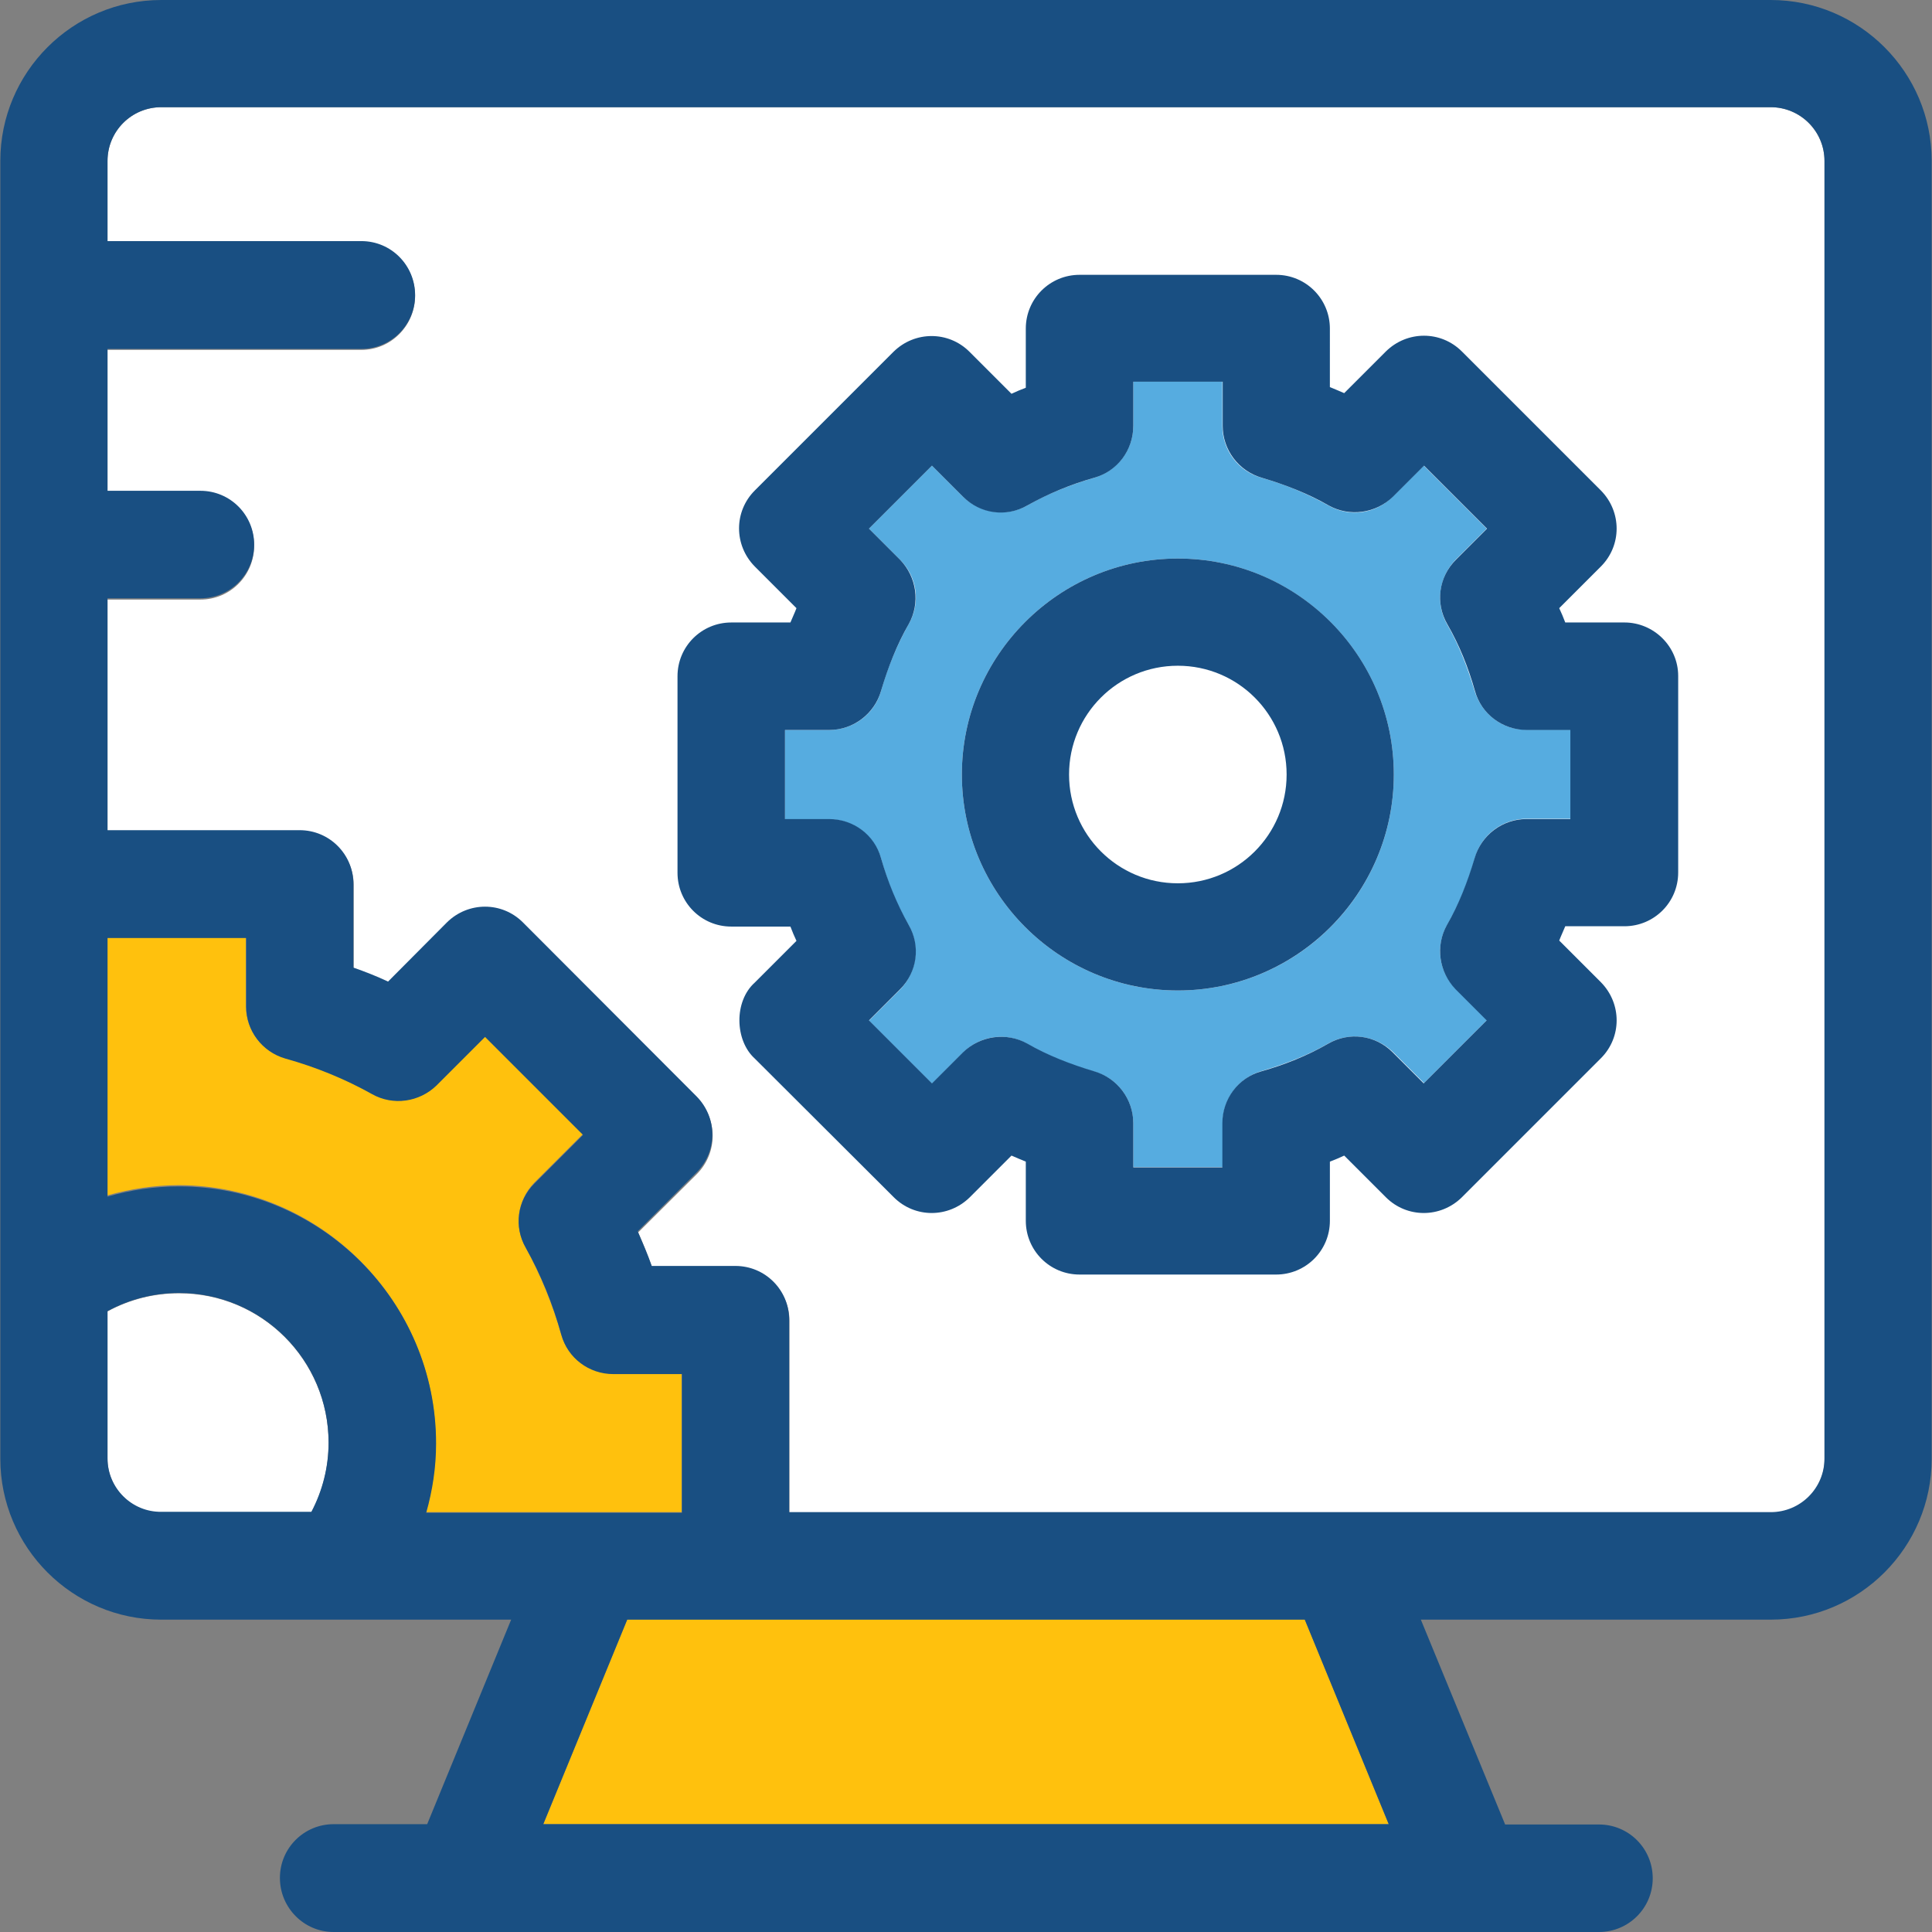 <?xml version="1.0" encoding="iso-8859-1"?>
<!-- Uploaded to: SVG Repo, www.svgrepo.com, Generator: SVG Repo Mixer Tools -->
<svg height="800px" width="800px" version="1.1" id="Layer_1" xmlns="http://www.w3.org/2000/svg" xmlns:xlink="http://www.w3.org/1999/xlink" 
	 viewBox="0 0 392.663 392.663" xml:space="preserve">
<rect x="0" y="0" width="392.663" height="392.663" fill="#808080" stroke="none"/>
<g>
	<path style="fill:#FFFFFF;" d="M63.289,307.329c2.327-4.331,3.491-9.115,3.491-14.093c0-16.743-13.576-30.384-30.384-30.384
		c-5.107,0-10.02,1.228-14.545,3.685v29.931c0,6.012,4.848,10.925,10.925,10.925h30.513V307.329z"/>
	<path style="fill:#FFFFFF;" d="M359.887,21.786H32.776c-6.012,0-10.925,4.848-10.925,10.925v16.485h51.588
		c6.012,0,10.925,4.848,10.925,10.925c0,6.012-4.848,10.99-10.925,10.99H21.851v28.897h18.877c6.012,0,10.925,4.848,10.925,10.925
		c0,6.012-4.848,10.925-10.925,10.925H21.851v47.127h39.111c6.012,0,10.925,4.848,10.925,10.925v17.002
		c2.392,0.84,4.719,1.875,7.046,2.844l11.96-11.96c4.267-4.267,11.119-4.267,15.451,0l35.297,35.362
		c4.267,4.267,4.267,11.119,0,15.451l-11.96,11.895c1.099,2.327,2.004,4.655,2.844,7.046h17.002c6.012,0,10.925,4.848,10.925,10.925
		v39.111h199.434c6.012,0,10.925-4.849,10.925-10.925V32.711C370.812,26.699,365.899,21.786,359.887,21.786z"/>
</g>
<g>
	<path style="fill:#FFC10D;" d="M88.566,293.236c0,4.848-0.711,9.568-2.004,14.093h51.976v-28.186h-13.964
		c-4.848,0-9.18-3.232-10.537-7.952c-1.745-6.271-4.267-12.218-7.24-17.713c-2.392-4.267-1.616-9.568,1.745-13.059l9.891-9.891
		l-19.911-19.911l-9.891,9.891c-3.491,3.491-8.792,4.202-13.059,1.745c-5.495-3.103-11.442-5.495-17.648-7.24
		c-4.719-1.293-7.952-5.624-7.952-10.537v-14.028H21.851v52.493c4.655-1.293,9.503-2.069,14.545-2.069
		C65.099,241.002,88.566,264.404,88.566,293.236z"/>
	<polygon style="fill:#FFC10D;" points="127.483,329.115 110.416,370.747 282.246,370.747 265.18,329.115 	"/>
</g>
<path style="fill:#194F82;" d="M359.887,0H32.776C14.739,0,0.065,14.675,0.065,32.711v263.758c0,18.036,14.675,32.711,32.711,32.711
	h71.111L86.82,370.747H67.814c-6.012,0-10.925,4.849-10.925,10.925c0,6.012,4.848,10.99,10.925,10.99h257.164
	c6.012,0,10.925-4.849,10.925-10.925c0-6.012-4.848-10.925-10.925-10.925h-19.071l-17.131-41.632h71.111
	c18.036,0,32.711-14.675,32.711-32.711V32.711C392.598,14.675,377.923,0,359.887,0z M370.812,296.404
	c0,6.012-4.848,10.925-10.925,10.925H160.388v-39.111c0-6.012-4.848-10.925-10.925-10.925h-17.002
	c-0.84-2.392-1.875-4.719-2.844-7.046l11.96-11.96c4.267-4.267,4.267-11.119,0-15.451l-35.297-35.362
	c-4.267-4.267-11.119-4.267-15.451,0l-11.96,12.024c-2.327-1.099-4.655-2.004-7.046-2.844v-17.002
	c0-6.012-4.848-10.925-10.925-10.925H21.851V121.6h18.877c6.012,0,10.925-4.848,10.925-10.925c0-6.012-4.848-10.925-10.925-10.925
	H21.851V70.917h51.588c6.012,0,10.925-4.848,10.925-10.925s-4.848-10.99-10.925-10.99H21.851V32.711
	c0-6.012,4.848-10.925,10.925-10.925h327.111c6.012,0,10.925,4.848,10.925,10.925v263.758l0,0V296.404z M110.416,370.747
	l17.067-41.568H265.18l17.067,41.568H110.416z M21.851,296.404v-29.931c4.396-2.392,9.374-3.685,14.545-3.685
	c16.743,0,30.384,13.576,30.384,30.384c0,4.978-1.228,9.762-3.491,14.093H32.776C26.764,307.329,21.851,302.416,21.851,296.404z
	 M21.851,190.642h28.186v13.964c0,4.848,3.232,9.18,7.952,10.537c6.271,1.745,12.218,4.202,17.648,7.24
	c4.267,2.392,9.568,1.616,13.059-1.745l9.891-9.891l19.911,19.911l-9.891,9.891c-3.491,3.491-4.202,8.792-1.745,13.059
	c3.103,5.495,5.495,11.442,7.24,17.713c1.293,4.719,5.624,7.952,10.537,7.952h13.964v28.186H86.626
	c1.293-4.59,2.004-9.244,2.004-14.093c0-28.832-23.402-52.234-52.234-52.234c-4.978,0-9.826,0.711-14.545,2.069L21.851,190.642
	L21.851,190.642z"/>
<path style="fill:#56ACE0;" d="M299.701,140.412c-1.422-4.784-3.232-9.438-5.624-13.576c-2.392-4.267-1.616-9.568,1.745-13.059
	l6.335-6.335l-12.8-12.8l-6.335,6.335c-3.491,3.491-8.792,4.202-13.059,1.745c-4.267-2.392-8.792-4.267-13.576-5.624
	c-4.719-1.293-7.952-5.624-7.952-10.537v-8.986h-18.101v8.986c0,4.848-3.232,9.18-7.952,10.537
	c-4.784,1.422-9.438,3.232-13.576,5.624c-4.267,2.392-9.568,1.616-13.059-1.745l-6.335-6.335l-12.8,12.8l6.335,6.335
	c3.491,3.491,4.202,8.792,1.745,13.059c-2.392,4.267-4.267,8.792-5.624,13.576c-1.293,4.719-5.624,7.952-10.537,7.952h-8.986v18.166
	h8.986c4.848,0,9.18,3.232,10.537,7.952c1.293,4.784,3.232,9.438,5.624,13.576c2.392,4.267,1.616,9.568-1.745,13.059l-6.335,6.335
	l12.8,12.8l6.335-6.335c3.491-3.491,8.792-4.202,13.059-1.745c4.267,2.457,8.792,4.267,13.576,5.624
	c4.719,1.293,7.952,5.624,7.952,10.537v8.857h18.166v-8.986c0-4.848,3.232-9.18,7.952-10.537c4.784-1.422,9.438-3.232,13.576-5.624
	c4.267-2.392,9.568-1.616,13.059,1.745l6.335,6.335l12.8-12.8l-6.335-6.335c-3.491-3.491-4.202-8.792-1.745-13.059
	c2.457-4.267,4.267-8.792,5.624-13.576c1.293-4.719,5.624-7.952,10.537-7.952h8.857v-18.101h-8.986
	C305.39,148.364,301.123,145.131,299.701,140.412z M239.386,201.309c-24.178,0-43.895-19.717-43.895-43.895
	s19.717-43.895,43.895-43.895s43.895,19.717,43.895,43.895S263.628,201.309,239.386,201.309z"/>
<path style="fill:#FFFFFF;" d="M239.386,135.305c-12.218,0-22.109,9.891-22.109,22.109c0,12.218,9.891,22.109,22.109,22.109
	c12.218,0,22.109-9.891,22.109-22.109C261.495,145.196,251.604,135.305,239.386,135.305z"/>
<g>
	<path style="fill:#194F82;" d="M330.15,126.513h-12.024c-0.388-1.034-0.776-1.939-1.228-2.909l8.469-8.469
		c4.267-4.267,4.267-11.119,0-15.451l-28.251-28.251c-4.267-4.267-11.119-4.267-15.451,0l-8.469,8.469
		c-0.905-0.388-1.939-0.84-2.909-1.228V66.78c0-6.012-4.848-10.925-10.925-10.925H219.41c-6.012,0-10.925,4.848-10.925,10.925
		v12.024c-1.034,0.388-1.939,0.776-2.909,1.228l-8.533-8.533c-4.267-4.267-11.119-4.267-15.451,0l-28.186,28.186
		c-4.267,4.267-4.267,11.119,0,15.451l8.469,8.469c-0.388,1.034-0.84,1.939-1.228,2.909h-12.024
		c-6.012,0-10.925,4.848-10.925,10.925v39.952c0,6.012,4.848,10.925,10.925,10.925h12.024c0.388,1.034,0.776,1.939,1.228,2.909
		l-8.469,8.469c-4.267,3.814-4.073,11.766,0,15.451l28.251,28.186c4.267,4.267,11.119,4.267,15.451,0l8.469-8.469
		c0.905,0.388,1.939,0.84,2.909,1.228v12.024c0,6.012,4.848,10.925,10.925,10.925h39.952c6.012,0,10.925-4.848,10.925-10.925
		v-12.024c1.034-0.388,1.939-0.776,2.909-1.228l8.469,8.469c4.267,4.267,11.119,4.267,15.451,0l28.251-28.251
		c4.267-4.267,4.267-11.119,0-15.451l-8.469-8.469c0.388-1.034,0.84-1.939,1.228-2.909h12.024c6.012,0,10.925-4.848,10.925-10.925
		v-39.952C341.075,131.362,336.097,126.513,330.15,126.513z M319.224,166.465h-8.986c-4.848,0-9.18,3.232-10.537,7.952
		c-1.422,4.784-3.232,9.438-5.624,13.576c-2.392,4.267-1.616,9.568,1.745,13.059l6.335,6.335l-12.8,12.8l-6.335-6.335
		c-3.491-3.491-8.792-4.202-13.059-1.745s-8.792,4.267-13.576,5.624c-4.719,1.293-7.952,5.624-7.952,10.537v8.986h-18.101v-8.986
		c0-4.848-3.232-9.18-7.952-10.537c-4.784-1.422-9.438-3.232-13.576-5.624c-4.267-2.392-9.568-1.616-13.059,1.745l-6.335,6.335
		l-12.8-12.8l6.335-6.335c3.491-3.491,4.202-8.792,1.745-13.059c-2.392-4.267-4.267-8.792-5.624-13.576
		c-1.293-4.719-5.624-7.952-10.537-7.952h-8.986v-18.101h8.986c4.848,0,9.18-3.232,10.537-7.952
		c1.422-4.784,3.232-9.438,5.624-13.576c2.392-4.267,1.616-9.568-1.745-13.059l-6.335-6.335l12.8-12.8l6.335,6.335
		c3.491,3.491,8.792,4.202,13.059,1.745c4.267-2.392,8.792-4.267,13.576-5.624c4.719-1.293,7.952-5.624,7.952-10.537v-8.986h18.166
		v8.986c0,4.848,3.232,9.18,7.952,10.537c4.784,1.422,9.438,3.232,13.576,5.624c4.267,2.392,9.568,1.616,13.059-1.745l6.335-6.335
		l12.8,12.8l-6.335,6.335c-3.491,3.491-4.202,8.792-1.745,13.059c2.457,4.267,4.267,8.792,5.624,13.576
		c1.293,4.719,5.624,7.952,10.537,7.952h8.857v18.101H319.224z"/>
	<path style="fill:#194F82;" d="M239.386,113.519c-24.178,0-43.895,19.717-43.895,43.895s19.717,43.895,43.895,43.895
		s43.895-19.717,43.895-43.895S263.628,113.519,239.386,113.519z M239.386,179.523c-12.218,0-22.109-9.891-22.109-22.109
		c0-12.218,9.891-22.109,22.109-22.109c12.218,0,22.109,9.891,22.109,22.109C261.495,169.632,251.604,179.523,239.386,179.523z"/>
</g>
</svg>